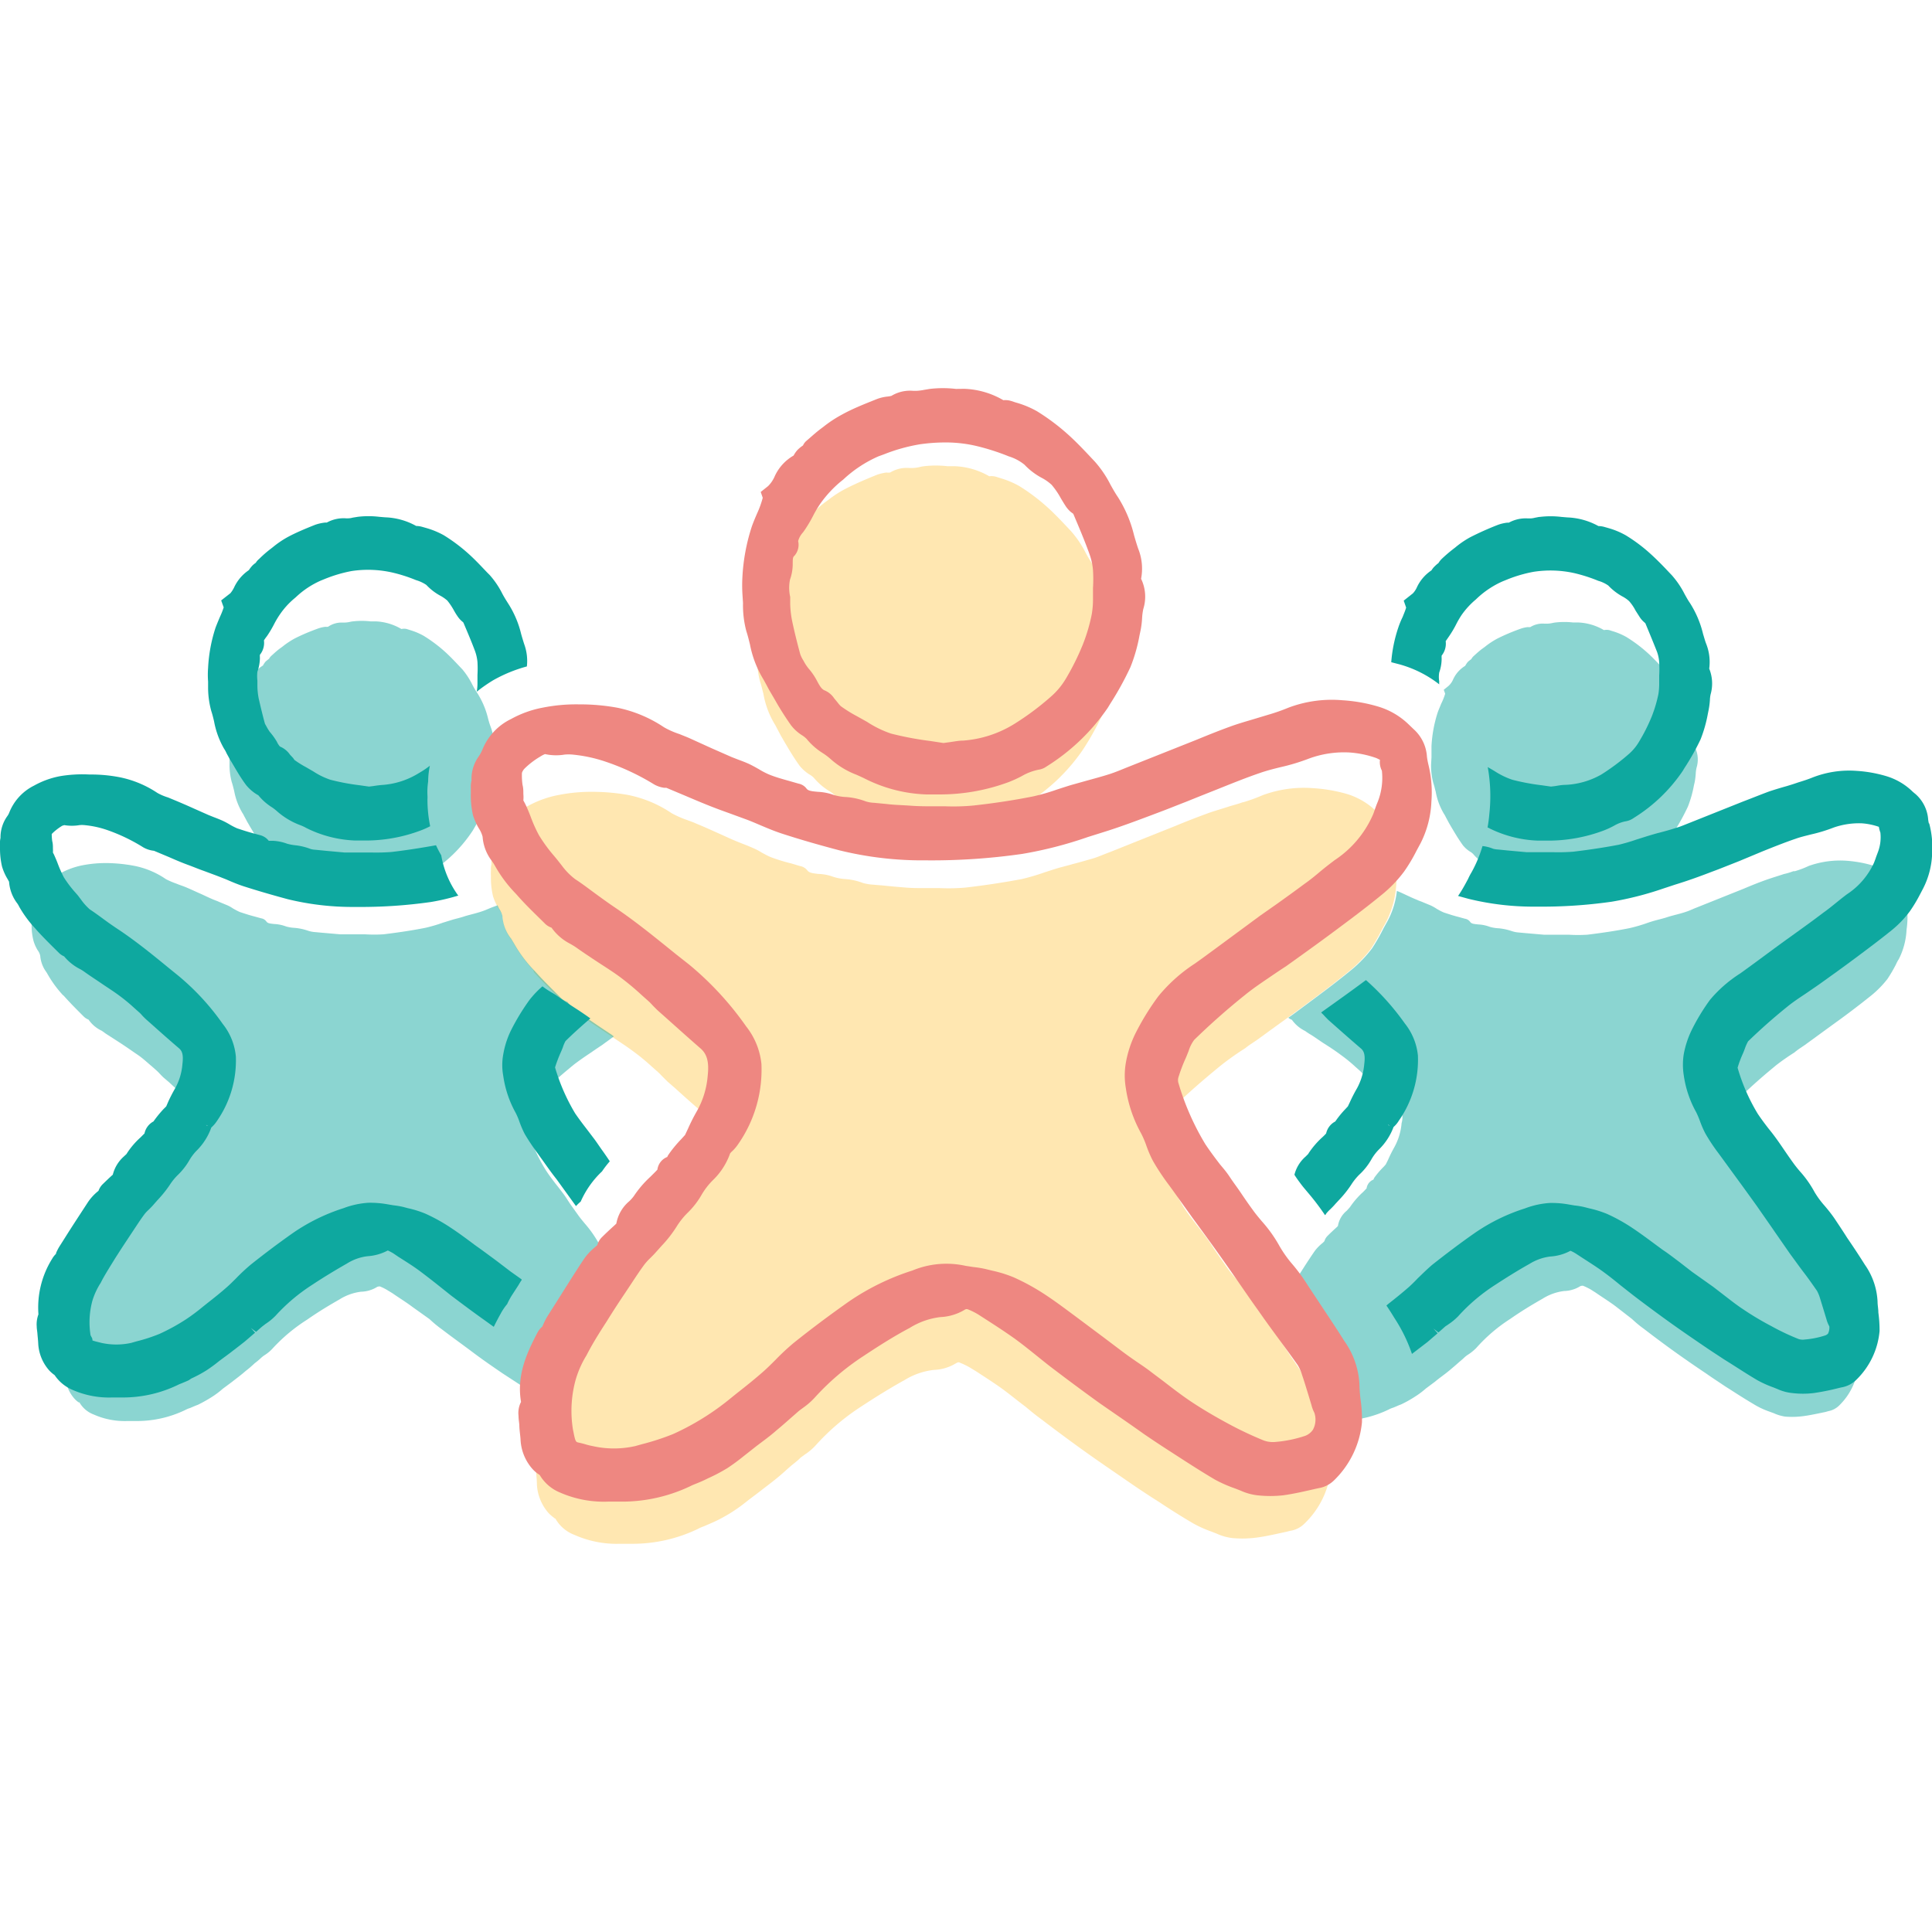 <svg id="Layer_1" data-name="Layer 1" xmlns="http://www.w3.org/2000/svg" viewBox="0 0 192 192"><defs><style>.cls-1{fill:#ffcc5c;}.cls-1,.cls-2{opacity:0.48;}.cls-2,.cls-3{fill:#0ea89f;}.cls-4{fill:#ee8781;}</style></defs><title>Artboard 25 copy 2</title><path class="cls-1" d="M75.23,64.5c0-.48,0-1,0-1.49A17.72,17.72,0,0,1,76,58.53c.15-.41.32-.8.48-1.19a8.13,8.13,0,0,0,.54-1.41l-.19-.52.65-.52a2.53,2.53,0,0,0,.61-.86,4.12,4.12,0,0,1,1.62-1.82,3,3,0,0,1,.37-.54,5.67,5.67,0,0,1,.45-.37,1.43,1.43,0,0,1,.3-.39c.37-.32.8-.74,1.28-1.08l.26-.19A10.82,10.82,0,0,1,84,48.59c.93-.48,1.92-.91,3.16-1.41a4.69,4.69,0,0,1,.93-.22,1.56,1.56,0,0,0,.37,0,3.16,3.16,0,0,1,1.92-.45h.32a3.57,3.57,0,0,0,.67-.09,3.66,3.66,0,0,1,.48-.09,10.29,10.29,0,0,1,2.31,0c.24,0,.48,0,.69,0a7.38,7.38,0,0,1,3.46,1,1.66,1.66,0,0,1,.71.06l.41.13a9,9,0,0,1,1.86.78,19.47,19.47,0,0,1,2.68,2c.78.69,1.49,1.45,2.18,2.18l.28.3a10.21,10.21,0,0,1,1.41,2.05,10.83,10.83,0,0,0,.63,1.08,11.13,11.13,0,0,1,1.45,3.37,10.83,10.83,0,0,0,.37,1.19,4.84,4.84,0,0,1,.26,2.68,3.71,3.71,0,0,1,.19,2.64,4.45,4.45,0,0,0-.11.82,10.44,10.44,0,0,1-.13,1.08l-.11.45a15.24,15.24,0,0,1-.8,2.81,27.51,27.51,0,0,1-1.77,3.24l-.24.37a18.66,18.66,0,0,1-5.43,5.21,1.59,1.59,0,0,1-.69.28,4.11,4.11,0,0,0-1.49.56,8,8,0,0,1-1.17.52,17.26,17.26,0,0,1-6.14,1.1,10.53,10.53,0,0,1-1.17,0,12.77,12.77,0,0,1-5.32-1.34c-.28-.15-.56-.26-.84-.39a7.93,7.93,0,0,1-2.25-1.36,3.67,3.67,0,0,0-.76-.58,6.25,6.25,0,0,1-1.43-1.25,1.79,1.79,0,0,0-.41-.32,4,4,0,0,1-1-.87c-.54-.74-1-1.51-1.45-2.27l-.43-.74-.32-.61c-.11-.19-.19-.39-.32-.58a8.84,8.84,0,0,1-1.1-3c-.11-.39-.19-.8-.32-1.17a9,9,0,0,1-.3-2.49Z"/><path class="cls-1" d="M138.77,87.68a9.45,9.45,0,0,1-1,3.9l-.39.7a19.19,19.19,0,0,1-1.14,2,12.69,12.69,0,0,1-2.09,2.17c-1.55,1.27-3.2,2.5-4.54,3.49s-3,2.17-4.44,3.23c-.46.34-1,.65-1.42,1a27.74,27.74,0,0,0-2.38,1.68c-1.78,1.45-3.38,2.84-4.83,4.26a3.35,3.35,0,0,0-.52,1.06c-.08.21-.15.41-.23.59a11.25,11.25,0,0,0-.72,1.91.8.8,0,0,0,0,.49,24.18,24.18,0,0,0,2.53,5.76c.41.65.88,1.24,1.37,1.88.31.39.62.8.93,1.21s.67,1,1,1.47.75,1.08,1.14,1.63c.26.36.54.7.83,1a13.39,13.39,0,0,1,1.63,2.27,11.68,11.68,0,0,0,1.29,1.81,17.34,17.34,0,0,1,1.11,1.5c.52.77,1,1.55,1.52,2.32.75,1.08,1.47,2.19,2.17,3.3a7.82,7.82,0,0,1,1.45,4.11,14.14,14.14,0,0,0,.1,1.45,13.77,13.77,0,0,1,.13,2.09,8.67,8.67,0,0,1-2.63,5.45,2.51,2.51,0,0,1-1.42.72l-.39.1c-1,.21-1.94.44-2.92.57a10.83,10.83,0,0,1-2.45.05,5.21,5.21,0,0,1-1.55-.44l-.54-.21a11.47,11.47,0,0,1-1.83-.83c-1.14-.67-2.25-1.37-3.3-2.07l-.77-.49c-.88-.57-1.73-1.14-2.58-1.73-1.45-1-2.79-1.91-4.13-2.87s-2.84-2.07-4.21-3.12c-.57-.41-1.11-.85-1.63-1.29-.72-.54-1.42-1.11-2.14-1.65-.88-.65-1.86-1.27-2.76-1.86l-.59-.36a6.72,6.72,0,0,0-1-.49c-.15-.08-.21-.08-.44.05a4.5,4.5,0,0,1-2.19.65,7.07,7.07,0,0,0-2.89,1c-1.39.77-2.79,1.63-4.31,2.63a22.58,22.58,0,0,0-4.57,3.9,5.59,5.59,0,0,1-1.08.9c-.15.13-.34.23-.49.39s-.54.46-.83.7-.8.72-1.21,1.06c-.62.52-1.27,1-1.91,1.5l-1.19.9a16.44,16.44,0,0,1-1.52,1.11,15.55,15.55,0,0,1-1.81,1l-.34.15-.72.31a4.12,4.12,0,0,0-.59.26,15,15,0,0,1-6.48,1.47l-1.27,0a10.31,10.31,0,0,1-4.49-.88,3.68,3.68,0,0,1-1.91-1.63s-.08,0-.1-.05a4.2,4.2,0,0,1-.57-.49,4.67,4.67,0,0,1-1.16-2.79,12.66,12.66,0,0,0-.1-1.37c0-.26-.05-.54-.08-.83a2.49,2.49,0,0,1,.23-1.29c-.41-2.48.54-4.6,1.57-6.53a2.08,2.08,0,0,1,.41-.54l.1-.18a7.64,7.64,0,0,1,.39-.8l.57-.88c.93-1.47,1.91-3,2.92-4.49a4.72,4.72,0,0,1,1-1,2.92,2.92,0,0,0,.28-.28,1.83,1.83,0,0,1,.41-.7c.39-.39.8-.77,1.21-1.16l.18-.15a3.45,3.45,0,0,1,1.19-2.07,6.89,6.89,0,0,0,.46-.52A9.56,9.56,0,0,1,65.63,123a8.2,8.2,0,0,0,.67-.67v0a1.48,1.48,0,0,1,.93-1.19s0-.05,0-.05l.1-.21a12.75,12.75,0,0,1,1.16-1.39l.39-.41c.1-.21.18-.41.28-.62.26-.54.52-1.08.83-1.63a8.18,8.18,0,0,0,1-3.3c.15-1.29-.05-2-.72-2.58-1.08-.93-2.14-1.86-3.18-2.81l-.75-.65-.54-.54c-.13-.13-.26-.28-.41-.41l-.59-.52a21.28,21.28,0,0,0-1.91-1.57c-.7-.52-1.45-1-2.19-1.5s-1.39-.93-2.07-1.39l-.54-.36a4.71,4.71,0,0,1-1.76-1.5,1.93,1.93,0,0,1-.62-.36l-.15-.15c-.83-.83-1.7-1.68-2.5-2.58L53,96.41a13.16,13.16,0,0,1-1.88-2.53l-.31-.52a4,4,0,0,1-.88-2.27,2.24,2.24,0,0,0-.34-.75A5.2,5.2,0,0,1,49,89.08a7.66,7.66,0,0,1-.21-2,4.18,4.18,0,0,1,0-.57,2,2,0,0,1,.05-.62.09.09,0,0,1,0-.05,3.61,3.61,0,0,1,.67-2.27c.13-.23.26-.44.34-.59a5.55,5.55,0,0,1,2.69-2.92,10.2,10.2,0,0,1,3-1.06,16.7,16.7,0,0,1,3.36-.31A20.58,20.58,0,0,1,62.4,79a11.89,11.89,0,0,1,4.34,1.81,9.37,9.37,0,0,0,1.45.65c.34.13.67.23,1,.39.7.28,1.37.59,2.07.9s1.24.57,1.86.83l.7.28c.34.13.67.26,1,.41a5.7,5.7,0,0,1,.88.46c.34.18.65.36,1,.49a19,19,0,0,0,1.94.59l.88.26a1.16,1.16,0,0,1,.72.44c.18.21.39.26,1.08.34a4.61,4.61,0,0,1,1.47.28,4.84,4.84,0,0,0,1.19.23,6,6,0,0,1,1.78.39,4.91,4.91,0,0,0,.8.15l1.19.1c.77.08,1.55.15,2.32.21s1.5.05,2.35.05h1a19.94,19.94,0,0,0,2.5-.05c2-.23,3.87-.52,5.63-.85a22.13,22.13,0,0,0,2.27-.67c.41-.13.85-.28,1.29-.41s1-.26,1.5-.41c.7-.18,1.42-.39,2.12-.59.54-.18,1-.39,1.55-.59l6.53-2.61q1.59-.66,3.18-1.24c.7-.26,1.45-.46,2.17-.7.41-.13.85-.23,1.27-.39l.21-.05a16.93,16.93,0,0,0,1.83-.67,11.83,11.83,0,0,1,5.06-.7,15.5,15.5,0,0,1,3.38.59,7.21,7.21,0,0,1,2.84,1.68l.46.41a3.77,3.77,0,0,1,1.27,2.58,3.68,3.68,0,0,0,.1.57A12.25,12.25,0,0,1,138.77,87.68Z"/><path class="cls-2" d="M142.26,75.26c0-.35,0-.72,0-1.11a13.16,13.16,0,0,1,.61-3.33c.11-.31.24-.59.35-.88a6,6,0,0,0,.4-1l-.14-.39.48-.39a1.88,1.88,0,0,0,.45-.64,3.06,3.06,0,0,1,1.2-1.35,2.22,2.22,0,0,1,.27-.4,4.21,4.21,0,0,1,.34-.27,1.06,1.06,0,0,1,.22-.29c.27-.24.59-.55.95-.8l.19-.14a8,8,0,0,1,1.19-.79c.69-.35,1.43-.67,2.35-1a3.48,3.48,0,0,1,.69-.16,1.16,1.16,0,0,0,.27,0,2.34,2.34,0,0,1,1.43-.34h.24a2.65,2.65,0,0,0,.5-.06,2.72,2.72,0,0,1,.35-.06,7.65,7.65,0,0,1,1.72,0c.18,0,.35,0,.51,0a5.48,5.48,0,0,1,2.57.76,1.23,1.23,0,0,1,.53,0l.31.1a6.67,6.67,0,0,1,1.38.58,14.47,14.47,0,0,1,2,1.48c.58.51,1.11,1.08,1.62,1.62l.21.22a7.58,7.58,0,0,1,1,1.53,8,8,0,0,0,.47.8A8.27,8.27,0,0,1,168,71.42a8,8,0,0,0,.27.88,3.59,3.59,0,0,1,.19,2,2.76,2.76,0,0,1,.14,2,3.31,3.31,0,0,0-.08.61,7.76,7.76,0,0,1-.1.8l-.08.34a11.32,11.32,0,0,1-.59,2.09,20.44,20.44,0,0,1-1.32,2.41l-.18.27a13.86,13.86,0,0,1-4,3.87,1.18,1.18,0,0,1-.51.21,3.06,3.06,0,0,0-1.11.42,6,6,0,0,1-.87.39,12.83,12.83,0,0,1-4.56.82,7.82,7.82,0,0,1-.87,0,9.48,9.48,0,0,1-4-1c-.21-.11-.42-.19-.63-.29a5.89,5.89,0,0,1-1.67-1,2.72,2.72,0,0,0-.56-.43,4.65,4.65,0,0,1-1.06-.93,1.33,1.33,0,0,0-.31-.24,2.93,2.93,0,0,1-.72-.64c-.4-.55-.74-1.12-1.08-1.69l-.32-.55-.24-.45c-.08-.14-.14-.29-.24-.43a6.57,6.57,0,0,1-.82-2.2c-.08-.29-.14-.59-.24-.87a6.69,6.69,0,0,1-.22-1.85Z"/><path class="cls-2" d="M22.8,75.26c0-.35,0-.72,0-1.11a13.16,13.16,0,0,1,.61-3.33c.11-.31.24-.59.35-.88a6,6,0,0,0,.4-1L24,68.52l.48-.39a1.88,1.88,0,0,0,.45-.64,3.06,3.06,0,0,1,1.2-1.35,2.22,2.22,0,0,1,.27-.4,4.21,4.21,0,0,1,.34-.27,1.06,1.06,0,0,1,.22-.29c.27-.24.59-.55.95-.8l.19-.14a8,8,0,0,1,1.19-.79c.69-.35,1.43-.67,2.35-1a3.48,3.48,0,0,1,.69-.16,1.16,1.16,0,0,0,.27,0A2.34,2.34,0,0,1,34,61.87h.24a2.65,2.65,0,0,0,.5-.06,2.72,2.72,0,0,1,.35-.06,7.65,7.65,0,0,1,1.72,0c.18,0,.35,0,.51,0a5.48,5.48,0,0,1,2.57.76,1.23,1.23,0,0,1,.53,0l.31.1a6.67,6.67,0,0,1,1.38.58,14.47,14.47,0,0,1,2,1.48c.58.51,1.11,1.08,1.62,1.62l.21.22a7.58,7.58,0,0,1,1,1.53,8,8,0,0,0,.47.8,8.27,8.27,0,0,1,1.08,2.51,8,8,0,0,0,.27.88,3.59,3.59,0,0,1,.19,2,2.76,2.76,0,0,1,.14,2,3.31,3.31,0,0,0-.08.61,7.76,7.76,0,0,1-.1.8l-.08.34a11.32,11.32,0,0,1-.59,2.09A20.44,20.44,0,0,1,47,82.51l-.18.27a13.86,13.86,0,0,1-4,3.87,1.18,1.18,0,0,1-.51.21,3.06,3.06,0,0,0-1.11.42,6,6,0,0,1-.87.39,12.83,12.83,0,0,1-4.56.82,7.82,7.82,0,0,1-.87,0,9.48,9.48,0,0,1-4-1c-.21-.11-.42-.19-.63-.29a5.89,5.89,0,0,1-1.67-1,2.72,2.72,0,0,0-.56-.43A4.65,4.65,0,0,1,27,84.79a1.33,1.33,0,0,0-.31-.24,2.93,2.93,0,0,1-.72-.64c-.4-.55-.74-1.12-1.08-1.69l-.32-.55-.24-.45c-.08-.14-.14-.29-.24-.43a6.57,6.57,0,0,1-.82-2.2c-.08-.29-.14-.59-.24-.87a6.69,6.69,0,0,1-.22-1.85Z"/><path class="cls-2" d="M189.47,92.4a7.14,7.14,0,0,1-.77,2.92,3.29,3.29,0,0,0-.28.52,14.09,14.09,0,0,1-.85,1.45A10.13,10.13,0,0,1,186,98.9c-1.16.93-2.38,1.86-3.38,2.58s-2.19,1.6-3.3,2.4c-.34.23-.7.46-1,.72-.65.41-1.21.8-1.78,1.24-1.32,1.08-2.5,2.12-3.59,3.18a3,3,0,0,0-.39.77c-.05.15-.1.31-.15.44a7.12,7.12,0,0,0-.54,1.42.44.44,0,0,0,0,.36,17.29,17.29,0,0,0,1.88,4.29c.31.49.65.93,1,1.39.23.28.46.59.7.9s.49.72.77,1.11.54.8.83,1.19.41.52.62.77a11.61,11.61,0,0,1,1.21,1.68,7.54,7.54,0,0,0,1,1.34c.26.36.57.72.83,1.14.39.57.77,1.14,1.14,1.7l1.6,2.45a5.91,5.91,0,0,1,1.08,3.07,7.56,7.56,0,0,0,.08,1.06,10.22,10.22,0,0,1,.08,1.55,6.41,6.41,0,0,1-1.94,4.05,2.08,2.08,0,0,1-1.06.54l-.28.08c-.72.15-1.45.31-2.17.41a8.39,8.39,0,0,1-1.83.05,4.23,4.23,0,0,1-1.14-.34l-.41-.15a8,8,0,0,1-1.37-.62c-.83-.49-1.65-1-2.45-1.52l-.57-.36c-.65-.44-1.29-.85-1.91-1.29-1.08-.72-2.09-1.42-3.07-2.12s-2.12-1.55-3.12-2.32c-.44-.31-.83-.65-1.21-1l-1.6-1.24c-.65-.49-1.37-.93-2-1.37l-.44-.28a6.28,6.28,0,0,0-.72-.36c-.1-.05-.15-.05-.34,0a3.18,3.18,0,0,1-1.63.49,5.22,5.22,0,0,0-2.14.77c-1,.57-2.07,1.21-3.2,2a16.11,16.11,0,0,0-3.38,2.89,4.73,4.73,0,0,1-.83.67,2.83,2.83,0,0,0-.36.28c-.18.18-.39.34-.59.52s-.62.54-.9.77c-.46.39-1,.75-1.42,1.11l-.9.67a8.26,8.26,0,0,1-1.11.83,11.65,11.65,0,0,1-1.34.75l-.26.1c-.18.08-.34.15-.54.23a2.24,2.24,0,0,0-.44.18,11.07,11.07,0,0,1-4.8,1.11h-1.16a9.26,9.26,0,0,0-1.34-3c-.7-1.11-1.42-2.22-2.17-3.3-.49-.77-1-1.55-1.52-2.32-.18-.31-.41-.59-.62-.88a10.67,10.67,0,0,1,1-2.25,1.81,1.81,0,0,1,.31-.39l.08-.13a6.48,6.48,0,0,1,.28-.59l.41-.67c.7-1.08,1.42-2.25,2.17-3.33a4.29,4.29,0,0,1,.75-.77,1.58,1.58,0,0,0,.21-.21,1.24,1.24,0,0,1,.31-.52c.28-.28.59-.57.9-.85l.13-.13a2.46,2.46,0,0,1,.88-1.52c.13-.15.26-.28.34-.39a8.41,8.41,0,0,1,1.14-1.34c.18-.15.34-.34.49-.49v0a1.09,1.09,0,0,1,.7-.88s0-.05,0-.05l.08-.15a8.64,8.64,0,0,1,.85-1,3.11,3.11,0,0,0,.28-.31l.23-.46a12.7,12.7,0,0,1,.59-1.19,6,6,0,0,0,.75-2.45,1.9,1.9,0,0,0-.52-1.94c-.83-.67-1.6-1.37-2.38-2.09l-.54-.46c-.15-.13-.28-.28-.41-.41a3.54,3.54,0,0,0-.31-.31l-.44-.39a14.71,14.71,0,0,0-1.42-1.16c-.52-.39-1.06-.75-1.63-1.11s-1-.7-1.52-1c-.15-.1-.28-.18-.41-.28a3.45,3.45,0,0,1-1.32-1.11,1.29,1.29,0,0,1-.36-.21c.57-.39,1.14-.83,1.7-1.24,1.34-1,3-2.22,4.54-3.49a12.69,12.69,0,0,0,2.09-2.17,19.19,19.19,0,0,0,1.14-2l.39-.7a8.13,8.13,0,0,0,.93-3,7,7,0,0,1,.65.28c.46.21.93.44,1.39.62.15.08.34.13.52.21l.75.31a4.06,4.06,0,0,1,.65.36c.23.13.46.26.7.36.46.15.93.31,1.45.44l.65.18a.79.79,0,0,1,.54.34c.13.15.28.18.8.23a3.71,3.71,0,0,1,1.11.23,3.59,3.59,0,0,0,.88.15,5.52,5.52,0,0,1,1.32.28,2.94,2.94,0,0,0,.59.13l.88.08,1.73.15c.57,0,1.11,0,1.76,0h.7a14.74,14.74,0,0,0,1.86,0c1.47-.18,2.89-.39,4.18-.65a15.57,15.57,0,0,0,1.7-.49c.28-.1.62-.21,1-.31s.72-.18,1.11-.31,1.06-.28,1.58-.44.75-.28,1.14-.44l4.85-1.94c.8-.34,1.57-.65,2.38-.93.52-.18,1.06-.34,1.6-.52a6.4,6.4,0,0,0,.93-.28l.15,0a9.45,9.45,0,0,0,1.37-.52,9.26,9.26,0,0,1,3.77-.52,12.44,12.44,0,0,1,2.5.44,5.64,5.64,0,0,1,2.12,1.27,3.71,3.71,0,0,1,.34.31,2.64,2.64,0,0,1,.93,1.91c0,.15.05.28.08.41A8.83,8.83,0,0,1,189.47,92.4Z"/><path class="cls-2" d="M62.26,127.46c-.41.39-.83.77-1.21,1.16a1.83,1.83,0,0,0-.41.7,2.92,2.92,0,0,1-.28.28,4.72,4.72,0,0,0-1,1c-1,1.47-2,3-2.92,4.49l-.57.88a7.64,7.64,0,0,0-.39.8l-.1.18a2.08,2.08,0,0,0-.41.54c-.28.54-.57,1.11-.83,1.7-.57-.36-1.11-.7-1.65-1.06l-.57-.36L50,136.52c-1.06-.72-2.07-1.42-3-2.12s-2.12-1.55-3.12-2.32c-.44-.31-.83-.65-1.21-1L41,129.89c-.65-.49-1.37-.93-2-1.37l-.46-.28a4.48,4.48,0,0,0-.7-.36c-.1-.05-.15-.05-.34,0a3.18,3.18,0,0,1-1.63.49,5.23,5.23,0,0,0-2.14.77c-1,.57-2.07,1.21-3.2,2A17,17,0,0,0,27.1,134a3.81,3.81,0,0,1-.8.67,2.85,2.85,0,0,0-.36.28,6.53,6.53,0,0,1-.62.52c-.28.26-.59.54-.9.77-.44.39-.93.75-1.39,1.11l-.9.67a8.25,8.25,0,0,1-1.11.83,14.27,14.27,0,0,1-1.34.75l-.26.1-.54.23a2.24,2.24,0,0,0-.44.18,11.07,11.07,0,0,1-4.8,1.11h-1a7.56,7.56,0,0,1-3.33-.65,2.75,2.75,0,0,1-1.42-1.21.09.09,0,0,1-.08,0,2.41,2.41,0,0,1-.41-.36,3.5,3.5,0,0,1-.88-2.07,7.21,7.21,0,0,0-.08-1c0-.18,0-.39-.05-.62a1.69,1.69,0,0,1,.18-1,7.47,7.47,0,0,1,1.16-4.85,1.81,1.81,0,0,1,.31-.39l.08-.13a3.17,3.17,0,0,1,.28-.59l.41-.67c.7-1.08,1.42-2.25,2.17-3.33a4.2,4.2,0,0,1,.72-.77l.23-.21a1.25,1.25,0,0,1,.31-.52l.88-.85.15-.13a2.46,2.46,0,0,1,.88-1.52c.13-.15.26-.28.34-.39a7.26,7.26,0,0,1,1.14-1.34c.18-.15.34-.34.49-.49v0a1.09,1.09,0,0,1,.7-.88s0-.05,0-.05L17,117a8.64,8.64,0,0,1,.85-1,3.11,3.11,0,0,0,.28-.31l.23-.46a12.66,12.66,0,0,1,.59-1.19,6,6,0,0,0,.75-2.45c.13-1,0-1.52-.54-1.94-.8-.67-1.58-1.37-2.35-2.09l-.54-.46c-.15-.13-.28-.28-.41-.41a3.52,3.52,0,0,0-.31-.31l-.44-.39c-.49-.41-.93-.83-1.42-1.16s-1.08-.75-1.63-1.11l-1.55-1-.39-.28a3.27,3.27,0,0,1-1.32-1.11A1.4,1.4,0,0,1,8.3,101l-.1-.1c-.62-.62-1.27-1.27-1.86-1.94l-.1-.08A11.13,11.13,0,0,1,4.84,97l-.23-.39A3.14,3.14,0,0,1,4,95a1.35,1.35,0,0,0-.26-.57,3.87,3.87,0,0,1-.41-.93A6.15,6.15,0,0,1,3.14,92a2.22,2.22,0,0,1,0-.41,1.21,1.21,0,0,1,.05-.46v0a2.73,2.73,0,0,1,.52-1.7c.08-.15.18-.31.23-.44a4.07,4.07,0,0,1,2-2.17A7.7,7.7,0,0,1,8.15,86a12.25,12.25,0,0,1,2.48-.23,15.69,15.69,0,0,1,2.63.26,8.37,8.37,0,0,1,3.23,1.34,8.55,8.55,0,0,0,1.08.46c.23.1.49.18.75.28.52.21,1,.44,1.52.67s.93.44,1.37.62c.18.08.36.13.52.21l.75.31a3.38,3.38,0,0,1,.67.36c.23.13.46.26.7.36.46.15.93.31,1.45.44l.65.18a.79.79,0,0,1,.54.34c.13.15.28.18.8.23a3.71,3.71,0,0,1,1.11.23,3.59,3.59,0,0,0,.88.15,5.52,5.52,0,0,1,1.32.28,2.93,2.93,0,0,0,.59.13l.88.08,1.73.15c.57,0,1.11,0,1.76,0h.7a14.73,14.73,0,0,0,1.86,0c1.47-.18,2.89-.39,4.18-.65A15.18,15.18,0,0,0,44,91.7l1-.31c.36-.1.72-.18,1.11-.31s1.06-.28,1.57-.44.75-.28,1.14-.44l.62-.23.15.31a2.24,2.24,0,0,1,.34.75,4,4,0,0,0,.88,2.27l.31.52a13.16,13.16,0,0,0,1.88,2.53l.13.13c.8.9,1.68,1.76,2.5,2.58l.15.15a1.93,1.93,0,0,0,.62.36,4.71,4.71,0,0,0,1.76,1.5l.54.36c.67.46,1.37.93,2.07,1.39L61,103l-1.16.85c-.34.23-.7.46-1.06.72-.62.41-1.19.8-1.76,1.24-1.32,1.08-2.5,2.12-3.59,3.18a3,3,0,0,0-.39.77c-.05.15-.1.31-.15.44a7.12,7.12,0,0,0-.54,1.42.44.44,0,0,0,0,.36,16.39,16.39,0,0,0,1.88,4.29c.31.49.65.93,1,1.39.23.28.46.59.7.9s.49.72.75,1.11l.85,1.19c.21.28.41.52.62.77a11.62,11.62,0,0,1,1.21,1.68,7.55,7.55,0,0,0,1,1.34c.26.36.57.72.83,1.14Z"/><path class="cls-3" d="M139.61,101.71a25.08,25.08,0,0,0-3.85-4.3c-1.46,1.09-2.94,2.14-4.3,3.11l-.13.1.25.25c.15.17.3.32.45.47l.61.54c.87.77,1.73,1.53,2.62,2.29.3.25.47.61.35,1.56a6.15,6.15,0,0,1-.72,2.42,15.25,15.25,0,0,0-.71,1.38l-.2.42-.25.27a9.54,9.54,0,0,0-1,1.23l0,0a1.76,1.76,0,0,0-.91,1.19,4.53,4.53,0,0,1-.4.4,8.42,8.42,0,0,0-1.35,1.58c0,.05-.17.19-.27.3a3.56,3.56,0,0,0-1.13,1.82v0c.2.32.42.62.66.94s.44.54.67.82a24.32,24.32,0,0,1,1.71,2.25,1.4,1.4,0,0,1,.13-.2,4.19,4.19,0,0,1,.39-.4c.17-.17.34-.34.49-.52l.39-.42a10.54,10.54,0,0,0,1.26-1.61,5.91,5.91,0,0,1,.71-.86,6.25,6.25,0,0,0,1.23-1.56,4.71,4.71,0,0,1,.72-.94,6.09,6.09,0,0,0,1.46-2.24l0,0a2.59,2.59,0,0,0,.52-.62,10.55,10.55,0,0,0,1.9-6.49A6.07,6.07,0,0,0,139.61,101.71ZM138,111.83l-.08-.08.2.12Zm1.58-10.12a25.08,25.08,0,0,0-3.85-4.3c-1.46,1.09-2.94,2.14-4.3,3.11l-.13.1.25.25c.15.17.3.32.45.47l.61.54c.87.77,1.73,1.53,2.62,2.29.3.25.47.61.35,1.56a6.15,6.15,0,0,1-.72,2.42,15.25,15.25,0,0,0-.71,1.38l-.2.42-.25.27a9.54,9.54,0,0,0-1,1.23l0,0a1.76,1.76,0,0,0-.91,1.19,4.53,4.53,0,0,1-.4.4,8.42,8.42,0,0,0-1.35,1.58c0,.05-.17.19-.27.3a3.56,3.56,0,0,0-1.13,1.82v0c.2.32.42.62.66.94s.44.54.67.82a24.32,24.32,0,0,1,1.71,2.25,1.4,1.4,0,0,1,.13-.2,4.19,4.19,0,0,1,.39-.4c.17-.17.34-.34.49-.52l.39-.42a10.54,10.54,0,0,0,1.26-1.61,5.91,5.91,0,0,1,.71-.86,6.25,6.25,0,0,0,1.23-1.56,4.71,4.71,0,0,1,.72-.94,6.09,6.09,0,0,0,1.46-2.24l0,0a2.59,2.59,0,0,0,.52-.62,10.55,10.55,0,0,0,1.9-6.49A6.07,6.07,0,0,0,139.61,101.71ZM138,111.83l-.08-.08.2.12Zm1.58-10.12a25.08,25.08,0,0,0-3.85-4.3c-1.46,1.09-2.94,2.14-4.3,3.11l-.13.1.25.25c.15.17.3.32.45.47l.61.54c.87.77,1.73,1.53,2.62,2.29.3.25.47.61.35,1.56a6.15,6.15,0,0,1-.72,2.42,15.25,15.25,0,0,0-.71,1.38l-.2.42-.25.27a9.54,9.54,0,0,0-1,1.23l0,0a1.76,1.76,0,0,0-.91,1.19,4.53,4.53,0,0,1-.4.4,8.42,8.42,0,0,0-1.35,1.58c0,.05-.17.19-.27.3a3.56,3.56,0,0,0-1.13,1.82v0c.2.32.42.62.66.94s.44.54.67.82a24.32,24.32,0,0,1,1.71,2.25,1.4,1.4,0,0,1,.13-.2,4.19,4.19,0,0,1,.39-.4c.17-.17.34-.34.49-.52l.39-.42a10.54,10.54,0,0,0,1.26-1.61,5.91,5.91,0,0,1,.71-.86,6.25,6.25,0,0,0,1.23-1.56,4.71,4.71,0,0,1,.72-.94,6.09,6.09,0,0,0,1.46-2.24l0,0a2.59,2.59,0,0,0,.52-.62,10.55,10.55,0,0,0,1.9-6.49A6.07,6.07,0,0,0,139.61,101.71ZM138,111.83l-.08-.08.2.12Zm1.58-10.12a25.08,25.08,0,0,0-3.85-4.3c-1.46,1.09-2.94,2.14-4.3,3.11l-.13.1.25.25c.15.17.3.32.45.47l.61.54c.87.77,1.73,1.53,2.62,2.29.3.25.47.61.35,1.56a6.15,6.15,0,0,1-.72,2.42,15.25,15.25,0,0,0-.71,1.38l-.2.42-.25.27a9.54,9.54,0,0,0-1,1.23l0,0a1.76,1.76,0,0,0-.91,1.19,4.53,4.53,0,0,1-.4.4,8.42,8.42,0,0,0-1.35,1.58c0,.05-.17.19-.27.3a3.56,3.56,0,0,0-1.13,1.82v0c.2.32.42.62.66.94s.44.54.67.82a24.32,24.32,0,0,1,1.71,2.25,1.4,1.4,0,0,1,.13-.2,4.19,4.19,0,0,1,.39-.4c.17-.17.34-.34.49-.52l.39-.42a10.54,10.54,0,0,0,1.26-1.61,5.91,5.91,0,0,1,.71-.86,6.25,6.25,0,0,0,1.23-1.56,4.71,4.71,0,0,1,.72-.94,6.09,6.09,0,0,0,1.46-2.24l0,0a2.59,2.59,0,0,0,.52-.62,10.55,10.55,0,0,0,1.9-6.49A6.07,6.07,0,0,0,139.61,101.71ZM138,111.83l-.08-.08.2.12Zm1.58-10.12a25.08,25.08,0,0,0-3.85-4.3c-1.46,1.09-2.94,2.14-4.3,3.11l-.13.1.25.25c.15.17.3.32.45.47l.61.54c.87.77,1.73,1.53,2.62,2.29.3.25.47.61.35,1.56a6.15,6.15,0,0,1-.72,2.42,15.25,15.25,0,0,0-.71,1.38l-.2.42-.25.27a9.54,9.54,0,0,0-1,1.23l0,0a1.76,1.76,0,0,0-.91,1.19,4.53,4.53,0,0,1-.4.4,8.42,8.42,0,0,0-1.35,1.58c0,.05-.17.19-.27.3a3.56,3.56,0,0,0-1.13,1.82v0c.2.32.42.62.66.94s.44.54.67.82a24.32,24.32,0,0,1,1.71,2.25,1.4,1.4,0,0,1,.13-.2,4.19,4.19,0,0,1,.39-.4c.17-.17.34-.34.49-.52l.39-.42a10.54,10.54,0,0,0,1.26-1.61,5.91,5.91,0,0,1,.71-.86,6.25,6.25,0,0,0,1.23-1.56,4.71,4.71,0,0,1,.72-.94,6.09,6.09,0,0,0,1.46-2.24l0,0a2.59,2.59,0,0,0,.52-.62,10.55,10.55,0,0,0,1.9-6.49A6.07,6.07,0,0,0,139.61,101.71ZM138,111.83l-.08-.08.2.12Zm1.58-10.12a25.08,25.08,0,0,0-3.85-4.3c-1.46,1.09-2.94,2.14-4.3,3.11l-.13.1.25.25c.15.17.3.32.45.47l.61.54c.87.77,1.73,1.53,2.62,2.29.3.25.47.61.35,1.56a6.15,6.15,0,0,1-.72,2.42,15.25,15.25,0,0,0-.71,1.38l-.2.42-.25.27a9.54,9.54,0,0,0-1,1.23l0,0a1.76,1.76,0,0,0-.91,1.19,4.53,4.53,0,0,1-.4.4,8.42,8.42,0,0,0-1.35,1.58c0,.05-.17.19-.27.3a3.56,3.56,0,0,0-1.13,1.82v0c.2.32.42.62.66.94s.44.54.67.82a24.32,24.32,0,0,1,1.71,2.25,1.4,1.4,0,0,1,.13-.2,4.19,4.19,0,0,1,.39-.4c.17-.17.34-.34.49-.52l.39-.42a10.54,10.54,0,0,0,1.26-1.61,5.91,5.91,0,0,1,.71-.86,6.25,6.25,0,0,0,1.23-1.56,4.71,4.71,0,0,1,.72-.94,6.09,6.09,0,0,0,1.46-2.24l0,0a2.59,2.59,0,0,0,.52-.62,10.55,10.55,0,0,0,1.9-6.49A6.07,6.07,0,0,0,139.61,101.71ZM138,111.83l-.08-.08.2.12Zm53.69-30a2.66,2.66,0,0,1-.07-.39v0a3.73,3.73,0,0,0-1.24-2.51c-.12-.1-.25-.2-.37-.32a6.37,6.37,0,0,0-2.56-1.48,13.2,13.2,0,0,0-2.91-.52,10,10,0,0,0-4.37.64c-.44.18-.92.34-1.45.5l-.15.05c-.34.12-.67.22-1,.32-.61.17-1.21.35-1.8.55-.86.32-1.72.67-2.59,1l-5.36,2.14c-.39.15-.77.32-1.18.44-.55.18-1.11.34-1.73.5-.4.1-.79.22-1.19.34l-1.08.34a18.33,18.33,0,0,1-1.77.52c-1.41.27-2.93.5-4.52.69a19.55,19.55,0,0,1-2,.05l-.89,0c-.62,0-1.19,0-1.75,0l-1.87-.17-1-.1a2.18,2.18,0,0,1-.45-.07,3.78,3.78,0,0,0-1.06-.27,12.84,12.84,0,0,1-1.08,2.59c-.12.2-.24.42-.35.67-.27.5-.57,1.08-1,1.7l1.06.29a27.14,27.14,0,0,0,6.74.77,49.1,49.1,0,0,0,7.47-.49,32.23,32.23,0,0,0,5.13-1.31l1.18-.39c1.28-.39,2.51-.84,3.68-1.29l.64-.24,2-.79,2.4-1c1-.4,2.17-.87,3.26-1.24.47-.17,1-.29,1.5-.42a15.78,15.78,0,0,0,2.27-.69,7.67,7.67,0,0,1,2.79-.42,6.51,6.51,0,0,1,1.7.35,3.06,3.06,0,0,0,.15.57,4.15,4.15,0,0,1-.24,1.93c-.08.22-.17.44-.24.66l-.15.4a7.39,7.39,0,0,1-2.69,3.14c-.39.29-.76.59-1.13.89s-.79.64-1.19.92c-.66.5-1.33,1-2.1,1.55l-1.26.91c-1.08.77-2.14,1.56-3.21,2.35l-1.11.81-.61.44a13.07,13.07,0,0,0-3,2.62,20.5,20.5,0,0,0-1.82,3,9.37,9.37,0,0,0-.79,2.4,6.73,6.73,0,0,0,0,2.1,10.61,10.61,0,0,0,1.24,3.68,9.17,9.17,0,0,1,.37.87,9.6,9.6,0,0,0,.54,1.24,18.33,18.33,0,0,0,1.28,1.93l.25.34,1.56,2.14c.67.91,1.33,1.83,2,2.76l1.63,2.34.1.15,1.61,2.32c.44.59.86,1.19,1.35,1.83s.87,1.19,1.31,1.82a4,4,0,0,1,.25.57l.45,1.46.24.79a3.17,3.17,0,0,0,.29.72,1.41,1.41,0,0,1-.13.71.84.84,0,0,1-.24.17,9,9,0,0,1-2.07.42,1.36,1.36,0,0,1-.62-.05,23.27,23.27,0,0,1-2.72-1.29,28.81,28.81,0,0,1-2.84-1.7c-.61-.4-1.19-.86-1.8-1.33l-.13-.1-1-.77-1-.71-.1-.07-1-.71-1.29-1-.24-.18c-.45-.34-.91-.69-1.38-1l-.64-.47c-.77-.57-1.56-1.16-2.37-1.7a17.27,17.27,0,0,0-2.54-1.41,10.71,10.71,0,0,0-1.73-.54l-.47-.12a7.12,7.12,0,0,0-1-.17l-.59-.1a9.49,9.49,0,0,0-1.88-.15,8.41,8.41,0,0,0-2.47.54,18.68,18.68,0,0,0-5,2.45c-1.56,1.09-2.93,2.14-4.2,3.14-.52.44-1,.92-1.48,1.38-.27.29-.54.55-.82.81-.67.59-1.38,1.16-2.07,1.7l-.2.17c.29.42.55.84.82,1.28a15.67,15.67,0,0,1,1.72,3.53l1.55-1.19,1-.86-.42-.47.5.39c.2-.17.4-.35.59-.52s.22-.15.37-.27a5.84,5.84,0,0,0,1-.82,18.08,18.08,0,0,1,3.62-3.08c1.21-.79,2.35-1.5,3.46-2.12a5.1,5.1,0,0,1,2.08-.74,4.8,4.8,0,0,0,2-.57,3.45,3.45,0,0,1,.55.29l.52.34c.72.47,1.48.94,2.19,1.46s1.14.87,1.7,1.33l1.35,1.06c1.13.86,2.29,1.72,3.43,2.54s2.25,1.58,3.38,2.35c.71.49,1.41.94,2.12,1.41l.64.4c.87.55,1.77,1.14,2.69,1.68a10.8,10.8,0,0,0,1.6.72l.42.17a4.63,4.63,0,0,0,1.45.39,8.88,8.88,0,0,0,2.14,0,23.12,23.12,0,0,0,2.44-.49l.3-.07a2.74,2.74,0,0,0,1.5-.77,7.71,7.71,0,0,0,2.3-4.84,12.83,12.83,0,0,0-.12-1.82c0-.39-.08-.74-.08-1.09a6.91,6.91,0,0,0-1.26-3.67c-.57-.91-1.16-1.8-1.77-2.69-.4-.64-.82-1.26-1.23-1.88-.32-.47-.66-.89-1-1.29a8.88,8.88,0,0,1-1-1.36,10.59,10.59,0,0,0-1.4-2c-.22-.25-.44-.52-.64-.79-.32-.44-.62-.87-.92-1.31s-.55-.81-.84-1.21-.5-.67-.77-1c-.39-.5-.76-1-1.08-1.48a18.9,18.9,0,0,1-2-4.57,10.91,10.91,0,0,1,.55-1.46c.07-.17.13-.32.2-.52a4.93,4.93,0,0,1,.29-.64c1.18-1.14,2.44-2.27,3.88-3.43.57-.47,1.21-.89,1.87-1.33l1.18-.81c1.21-.86,2.42-1.73,3.67-2.66s2.44-1.82,3.68-2.82a10.49,10.49,0,0,0,1.8-1.88,14.45,14.45,0,0,0,1-1.66l.3-.57a8.22,8.22,0,0,0,.91-3.41A9.3,9.3,0,0,0,191.72,81.82Zm-52.11,19.89a25.08,25.08,0,0,0-3.85-4.3c-1.46,1.09-2.94,2.14-4.3,3.11l-.13.1.25.25c.15.17.3.32.45.47l.61.54c.87.77,1.73,1.53,2.62,2.29.3.25.47.61.35,1.56a6.15,6.15,0,0,1-.72,2.42,15.25,15.25,0,0,0-.71,1.38l-.2.42-.25.27a9.54,9.54,0,0,0-1,1.23l0,0a1.76,1.76,0,0,0-.91,1.19,4.53,4.53,0,0,1-.4.4,8.42,8.42,0,0,0-1.35,1.58c0,.05-.17.19-.27.3a3.56,3.56,0,0,0-1.13,1.82v0c.2.32.42.62.66.94s.44.54.67.82a24.32,24.32,0,0,1,1.71,2.25,1.4,1.4,0,0,1,.13-.2,4.19,4.19,0,0,1,.39-.4c.17-.17.34-.34.49-.52l.39-.42a10.54,10.54,0,0,0,1.26-1.61,5.91,5.91,0,0,1,.71-.86,6.25,6.25,0,0,0,1.23-1.56,4.71,4.71,0,0,1,.72-.94,6.09,6.09,0,0,0,1.46-2.24l0,0a2.59,2.59,0,0,0,.52-.62,10.55,10.55,0,0,0,1.9-6.49A6.07,6.07,0,0,0,139.61,101.71ZM138,111.83l-.08-.08.2.12Zm1.58-10.12a25.08,25.08,0,0,0-3.85-4.3c-1.46,1.09-2.94,2.14-4.3,3.11l-.13.1.25.25c.15.17.3.32.45.47l.61.54c.87.77,1.73,1.53,2.62,2.29.3.25.47.61.35,1.56a6.15,6.15,0,0,1-.72,2.42,15.25,15.25,0,0,0-.71,1.38l-.2.42-.25.27a9.54,9.54,0,0,0-1,1.23l0,0a1.76,1.76,0,0,0-.91,1.19,4.53,4.53,0,0,1-.4.4,8.42,8.42,0,0,0-1.35,1.58c0,.05-.17.19-.27.3a3.56,3.56,0,0,0-1.13,1.82v0c.2.32.42.62.66.94s.44.54.67.82a24.32,24.32,0,0,1,1.71,2.25,1.4,1.4,0,0,1,.13-.2,4.19,4.19,0,0,1,.39-.4c.17-.17.34-.34.49-.52l.39-.42a10.54,10.54,0,0,0,1.26-1.61,5.91,5.91,0,0,1,.71-.86,6.25,6.25,0,0,0,1.23-1.56,4.71,4.71,0,0,1,.72-.94,6.09,6.09,0,0,0,1.46-2.24l0,0a2.59,2.59,0,0,0,.52-.62,10.55,10.55,0,0,0,1.9-6.49A6.07,6.07,0,0,0,139.61,101.71ZM138,111.83l-.08-.08.2.12Zm1.58-10.12a25.08,25.08,0,0,0-3.85-4.3c-1.46,1.09-2.94,2.14-4.3,3.11l-.13.1.25.25c.15.17.3.32.45.47l.61.54c.87.77,1.73,1.53,2.62,2.29.3.25.47.61.35,1.56a6.15,6.15,0,0,1-.72,2.42,15.25,15.25,0,0,0-.71,1.38l-.2.42-.25.27a9.54,9.54,0,0,0-1,1.23l0,0a1.76,1.76,0,0,0-.91,1.19,4.53,4.53,0,0,1-.4.4,8.42,8.42,0,0,0-1.35,1.58c0,.05-.17.19-.27.3a3.56,3.56,0,0,0-1.13,1.82v0c.2.32.42.62.66.94s.44.54.67.82a24.32,24.32,0,0,1,1.71,2.25,1.4,1.4,0,0,1,.13-.2,4.19,4.19,0,0,1,.39-.4c.17-.17.34-.34.49-.52l.39-.42a10.54,10.54,0,0,0,1.26-1.61,5.91,5.91,0,0,1,.71-.86,6.25,6.25,0,0,0,1.23-1.56,4.71,4.71,0,0,1,.72-.94,6.09,6.09,0,0,0,1.46-2.24l0,0a2.59,2.59,0,0,0,.52-.62,10.55,10.55,0,0,0,1.9-6.49A6.07,6.07,0,0,0,139.61,101.71ZM138,111.83l-.08-.08.2.12Zm1.58-10.12a25.08,25.08,0,0,0-3.85-4.3c-1.46,1.09-2.94,2.14-4.3,3.11l-.13.1.25.25c.15.17.3.32.45.47l.61.54c.87.77,1.73,1.53,2.62,2.29.3.25.47.61.35,1.56a6.15,6.15,0,0,1-.72,2.42,15.25,15.25,0,0,0-.71,1.38l-.2.42-.25.27a9.54,9.54,0,0,0-1,1.23l0,0a1.76,1.76,0,0,0-.91,1.19,4.53,4.53,0,0,1-.4.4,8.42,8.42,0,0,0-1.35,1.58c0,.05-.17.19-.27.3a3.56,3.56,0,0,0-1.13,1.82v0c.2.32.42.62.66.94s.44.54.67.82a24.32,24.32,0,0,1,1.71,2.25,1.4,1.4,0,0,1,.13-.2,4.19,4.19,0,0,1,.39-.4c.17-.17.34-.34.49-.52l.39-.42a10.54,10.54,0,0,0,1.26-1.61,5.91,5.91,0,0,1,.71-.86,6.25,6.25,0,0,0,1.23-1.56,4.71,4.71,0,0,1,.72-.94,6.09,6.09,0,0,0,1.46-2.24l0,0a2.59,2.59,0,0,0,.52-.62,10.55,10.55,0,0,0,1.9-6.49A6.07,6.07,0,0,0,139.61,101.71ZM138,111.83l-.08-.08.2.12Zm1.58-10.12a25.08,25.08,0,0,0-3.85-4.3c-1.46,1.09-2.94,2.14-4.3,3.11l-.13.1.25.25c.15.17.3.32.45.47l.61.54c.87.77,1.73,1.53,2.62,2.29.3.25.47.61.35,1.56a6.15,6.15,0,0,1-.72,2.42,15.25,15.25,0,0,0-.71,1.38l-.2.42-.25.27a9.54,9.54,0,0,0-1,1.23l0,0a1.76,1.76,0,0,0-.91,1.19,4.53,4.53,0,0,1-.4.4,8.42,8.42,0,0,0-1.35,1.58c0,.05-.17.19-.27.3a3.56,3.56,0,0,0-1.13,1.82v0c.2.32.42.62.66.94s.44.54.67.82a24.32,24.32,0,0,1,1.71,2.25,1.4,1.4,0,0,1,.13-.2,4.19,4.19,0,0,1,.39-.4c.17-.17.34-.34.49-.52l.39-.42a10.54,10.54,0,0,0,1.26-1.61,5.91,5.91,0,0,1,.71-.86,6.25,6.25,0,0,0,1.23-1.56,4.71,4.71,0,0,1,.72-.94,6.09,6.09,0,0,0,1.46-2.24l0,0a2.59,2.59,0,0,0,.52-.62,10.55,10.55,0,0,0,1.9-6.49A6.07,6.07,0,0,0,139.61,101.71ZM138,111.83l-.08-.08.2.12Zm1.58-10.12a25.08,25.08,0,0,0-3.85-4.3c-1.46,1.09-2.94,2.14-4.3,3.11l-.13.1.25.25c.15.17.3.32.45.47l.61.54c.87.77,1.73,1.53,2.62,2.29.3.25.47.61.35,1.56a6.15,6.15,0,0,1-.72,2.42,15.25,15.25,0,0,0-.71,1.38l-.2.42-.25.27a9.54,9.54,0,0,0-1,1.23l0,0a1.76,1.76,0,0,0-.91,1.19,4.53,4.53,0,0,1-.4.4,8.42,8.42,0,0,0-1.35,1.58c0,.05-.17.19-.27.3a3.56,3.56,0,0,0-1.13,1.82v0c.2.32.42.62.66.94s.44.54.67.82a24.32,24.32,0,0,1,1.71,2.25,1.4,1.4,0,0,1,.13-.2,4.19,4.19,0,0,1,.39-.4c.17-.17.34-.34.49-.52l.39-.42a10.54,10.54,0,0,0,1.26-1.61,5.91,5.91,0,0,1,.71-.86,6.25,6.25,0,0,0,1.23-1.56,4.71,4.71,0,0,1,.72-.94,6.09,6.09,0,0,0,1.46-2.24l0,0a2.59,2.59,0,0,0,.52-.62,10.55,10.55,0,0,0,1.9-6.49A6.07,6.07,0,0,0,139.61,101.71ZM138,111.83l-.08-.08.2.12Zm1.58-10.12a25.08,25.08,0,0,0-3.85-4.3c-1.46,1.09-2.94,2.14-4.3,3.11l-.13.1.25.25c.15.17.3.32.45.47l.61.54c.87.77,1.73,1.53,2.62,2.29.3.25.47.61.35,1.56a6.15,6.15,0,0,1-.72,2.42,15.25,15.25,0,0,0-.71,1.38l-.2.42-.25.27a9.54,9.54,0,0,0-1,1.23l0,0a1.76,1.76,0,0,0-.91,1.19,4.53,4.53,0,0,1-.4.4,8.42,8.42,0,0,0-1.35,1.58c0,.05-.17.19-.27.3a3.56,3.56,0,0,0-1.13,1.82v0c.2.32.42.62.66.94s.44.54.67.82a24.32,24.32,0,0,1,1.71,2.25,1.4,1.4,0,0,1,.13-.2,4.19,4.19,0,0,1,.39-.4c.17-.17.34-.34.49-.52l.39-.42a10.54,10.54,0,0,0,1.26-1.61,5.91,5.91,0,0,1,.71-.86,6.25,6.25,0,0,0,1.23-1.56,4.71,4.71,0,0,1,.72-.94,6.09,6.09,0,0,0,1.46-2.24l0,0a2.59,2.59,0,0,0,.52-.62,10.55,10.55,0,0,0,1.9-6.49A6.07,6.07,0,0,0,139.61,101.71ZM138,111.83l-.08-.08.2.12Z"/><path class="cls-3" d="M169.86,66.45a4.92,4.92,0,0,0-.29-2.44c-.12-.3-.2-.62-.32-1a10,10,0,0,0-1.31-3.09c-.19-.27-.34-.55-.52-.87a8.87,8.87,0,0,0-1.29-1.9l-.24-.25c-.57-.61-1.23-1.29-1.93-1.92a16,16,0,0,0-2.39-1.78,7.77,7.77,0,0,0-1.73-.72l-.35-.1a2.29,2.29,0,0,0-.64-.1,6.9,6.9,0,0,0-3.09-.86l-.59-.05a9,9,0,0,0-2.14,0c-.13,0-.29.05-.49.08a2,2,0,0,1-.44.07h-.25a3.48,3.48,0,0,0-1.9.42l-.15,0a4.11,4.11,0,0,0-.94.22,29.78,29.78,0,0,0-2.77,1.24,9.18,9.18,0,0,0-1.46,1l-.22.17a14.68,14.68,0,0,0-1.16,1,2.19,2.19,0,0,0-.3.39,2.82,2.82,0,0,0-.35.3,1.84,1.84,0,0,0-.34.42,4.11,4.11,0,0,0-1.48,1.75,2.25,2.25,0,0,1-.37.54l-.91.72.24.69c-.08.29-.22.61-.35.94a8.48,8.48,0,0,0-.44,1.08,14.11,14.11,0,0,0-.69,3.41l.77.2a11.28,11.28,0,0,1,4,2,1.64,1.64,0,0,1,0-.29,2.61,2.61,0,0,1,0-.89,4.22,4.22,0,0,0,.24-1.38,2.08,2.08,0,0,1,0-.3,1.88,1.88,0,0,0,.4-1.43l.29-.42a10.52,10.52,0,0,0,.77-1.29,8.89,8.89,0,0,1,.52-.89,7.88,7.88,0,0,1,1.4-1.53l.18-.17a9,9,0,0,1,2.51-1.65l.42-.17a13.58,13.58,0,0,1,2.62-.77,10.93,10.93,0,0,1,4.09.13,15.76,15.76,0,0,1,2.24.71l.12.05a3.3,3.3,0,0,1,1,.47,5.74,5.74,0,0,0,1.45,1.11,3.19,3.19,0,0,1,.62.44,4.55,4.55,0,0,1,.64.94l.39.61a2.33,2.33,0,0,0,.5.57.3.3,0,0,0,.08.07c.39.94.79,1.9,1.16,2.84a3.71,3.71,0,0,1,.22,1.08,11.08,11.08,0,0,1,0,1.29l0,.76a6.67,6.67,0,0,1-.08,1.08,13.48,13.48,0,0,1-.64,2.17,17.66,17.66,0,0,1-1.26,2.52,4.93,4.93,0,0,1-1,1.23,22,22,0,0,1-2.77,2.07A7.92,7.92,0,0,1,155.55,78c-.34,0-.69.07-1,.12l-.42.05-.91-.13a22,22,0,0,1-2.93-.55,7.77,7.77,0,0,1-1.7-.82c-.24-.15-.49-.29-.74-.44l0,0a16.3,16.3,0,0,1,.2,4.24c-.05.54-.1,1.13-.22,1.77a.36.36,0,0,1,.17.07,11.74,11.74,0,0,0,4.84,1.23c.35,0,.69,0,1,0a15.62,15.62,0,0,0,5.52-1,8.59,8.59,0,0,0,1.06-.49,3.7,3.7,0,0,1,1.08-.42,1.93,1.93,0,0,0,.87-.35,16.1,16.1,0,0,0,4.86-4.67l.18-.3A23.44,23.44,0,0,0,169,73.48a13.28,13.28,0,0,0,.72-2.52l.08-.4a7.59,7.59,0,0,0,.13-1A3,3,0,0,1,170,69,3.93,3.93,0,0,0,169.86,66.45Z"/><path class="cls-3" d="M59.85,114.32c-.29-.4-.55-.81-.84-1.19l-.76-1c-.39-.5-.76-1-1.09-1.48a19.58,19.58,0,0,1-2-4.57,13.81,13.81,0,0,1,.55-1.46c.08-.17.15-.35.22-.52a3.47,3.47,0,0,1,.27-.64c.77-.76,1.6-1.5,2.47-2.25-.37-.27-.77-.54-1.19-.82q-1.19-.76-2.32-1.56l-.25-.15c-.29-.17-.64-.37-1-.66a9.32,9.32,0,0,0-1.31,1.38,22.1,22.1,0,0,0-1.82,3,8.78,8.78,0,0,0-.77,2.4,5.84,5.84,0,0,0,0,2.1,10.59,10.59,0,0,0,1.23,3.68,6.91,6.91,0,0,1,.37.86,9.78,9.78,0,0,0,.54,1.26,21.47,21.47,0,0,0,1.29,1.93l.24.34c.52.71,1,1.43,1.63,2.22l1.93,2.67a5.87,5.87,0,0,1,.47-.45,9.25,9.25,0,0,1,2.12-3,9.92,9.92,0,0,1,.77-1C60.33,115,60.1,114.67,59.85,114.32Zm0,0c-.29-.4-.55-.81-.84-1.19l-.76-1c-.39-.5-.76-1-1.09-1.48a19.58,19.58,0,0,1-2-4.57,13.81,13.81,0,0,1,.55-1.46c.08-.17.15-.35.22-.52a3.47,3.47,0,0,1,.27-.64c.77-.76,1.6-1.5,2.47-2.25-.37-.27-.77-.54-1.19-.82q-1.19-.76-2.32-1.56l-.25-.15c-.29-.17-.64-.37-1-.66a9.32,9.32,0,0,0-1.31,1.38,22.1,22.1,0,0,0-1.82,3,8.78,8.78,0,0,0-.77,2.4,5.84,5.84,0,0,0,0,2.1,10.59,10.59,0,0,0,1.23,3.68,6.91,6.91,0,0,1,.37.86,9.78,9.78,0,0,0,.54,1.26,21.47,21.47,0,0,0,1.29,1.93l.24.34c.52.71,1,1.43,1.63,2.22l1.93,2.67a5.87,5.87,0,0,1,.47-.45,9.25,9.25,0,0,1,2.12-3,9.92,9.92,0,0,1,.77-1C60.33,115,60.1,114.67,59.85,114.32Zm-8.1,12.76-1-.71-1.31-1-.24-.18-1.36-1-.66-.47c-.76-.57-1.55-1.16-2.37-1.7a17.26,17.26,0,0,0-2.54-1.41,10.22,10.22,0,0,0-1.73-.54l-.45-.12a8,8,0,0,0-1-.17l-.59-.1a9.77,9.77,0,0,0-1.9-.15,8.53,8.53,0,0,0-2.47.54,18.93,18.93,0,0,0-5,2.45c-1.55,1.09-2.93,2.14-4.19,3.14a19.82,19.82,0,0,0-1.5,1.4c-.27.27-.54.54-.82.79-.66.59-1.38,1.16-2.07,1.7l-.4.32a19.49,19.49,0,0,1-1.66,1.24,20,20,0,0,1-2.64,1.45,16.33,16.33,0,0,1-2.27.74l-.52.15a6.83,6.83,0,0,1-3,0l-.52-.13-.35-.1c0-.07,0-.17-.07-.3L9,132.7a8.18,8.18,0,0,1,.18-3.43A7.07,7.07,0,0,1,10,127.5l.15-.29c.39-.72.86-1.45,1.33-2.22l.27-.42c.39-.61.77-1.18,1.16-1.77l.61-.92c.29-.44.57-.86.89-1.28a4.08,4.08,0,0,1,.39-.4c.17-.17.34-.34.49-.52l.37-.42a11.5,11.5,0,0,0,1.28-1.61,5.7,5.7,0,0,1,.71-.86,6.63,6.63,0,0,0,1.21-1.56,4.85,4.85,0,0,1,.74-.94A6.06,6.06,0,0,0,21,112.05l0,0a3,3,0,0,0,.54-.62A10.53,10.53,0,0,0,23.44,105a6.07,6.07,0,0,0-1.31-3.25,24.27,24.27,0,0,0-4.44-4.81l-1-.81c-1.51-1.24-3.09-2.52-4.76-3.65-.49-.32-1-.67-1.45-1s-1-.74-1.56-1.11a5.67,5.67,0,0,1-.89-1c-.12-.15-.22-.3-.34-.44l-.22-.25a11.62,11.62,0,0,1-1.13-1.5,12.49,12.49,0,0,1-.59-1.33c-.1-.27-.22-.55-.34-.82a2.54,2.54,0,0,0-.15-.3,3.24,3.24,0,0,0,0-.4c0-.24,0-.49-.07-.74a5.53,5.53,0,0,1-.05-.69l.05-.07a5.41,5.41,0,0,1,1-.77L6.39,82a4.54,4.54,0,0,0,1.51,0,2.44,2.44,0,0,1,.49,0,9.54,9.54,0,0,1,2.27.49,17.78,17.78,0,0,1,3.58,1.72,2.7,2.7,0,0,0,1.06.34l1.48.62c.62.27,1.24.54,1.87.77s1.06.42,1.61.61l1.21.45c.32.12.64.25,1,.39.55.24,1.13.49,1.75.69,1.31.42,2.74.84,4.37,1.28a27.19,27.19,0,0,0,6.76.77,49.38,49.38,0,0,0,7.47-.49A21.41,21.41,0,0,0,45.55,89l-.07-.08A9.56,9.56,0,0,1,43.85,85,10.92,10.92,0,0,1,43.33,84c-1.4.25-2.88.49-4.44.67a19.8,19.8,0,0,1-2,.05l-.91,0c-.62,0-1.18,0-1.75,0l-1.87-.17-1-.1a2.2,2.2,0,0,1-.47-.07A6,6,0,0,0,29.33,84a5.1,5.1,0,0,1-.79-.15,4.69,4.69,0,0,0-1.38-.29l-.45,0a1.58,1.58,0,0,0-.89-.57l-.74-.2c-.54-.15-1-.3-1.51-.47a6.75,6.75,0,0,1-.69-.35,8,8,0,0,0-.74-.4c-.29-.13-.59-.25-.91-.37l-.5-.2-1.51-.67c-.55-.25-1.13-.5-1.7-.74l-.82-.34a5.26,5.26,0,0,1-1.06-.45,10.45,10.45,0,0,0-3.75-1.56,15.06,15.06,0,0,0-3-.27A13.39,13.39,0,0,0,6,77.13a8.49,8.49,0,0,0-2.61.94A5.08,5.08,0,0,0,.91,80.78a1.63,1.63,0,0,1-.2.35,3.62,3.62,0,0,0-.66,2.14,2.21,2.21,0,0,0-.05.62l0,.45a7.78,7.78,0,0,0,.2,1.77,5.33,5.33,0,0,0,.5,1.16c.07.1.18.34.2.34a4,4,0,0,0,.84,2.2,3.12,3.12,0,0,1,.18.32,11.56,11.56,0,0,0,1.63,2.19l.1.12c.69.76,1.4,1.46,2.1,2.15l.1.1a1.59,1.59,0,0,0,.52.35A5,5,0,0,0,8,96.33a4,4,0,0,1,.35.22c.55.4,1.13.77,1.73,1.18s1.16.76,1.73,1.18a17.49,17.49,0,0,1,1.51,1.24l.47.42a2.55,2.55,0,0,1,.3.3,6.21,6.21,0,0,0,.47.47l.61.54c.86.77,1.72,1.53,2.61,2.29.3.25.47.61.35,1.56a5.88,5.88,0,0,1-.72,2.42,15.25,15.25,0,0,0-.71,1.38l-.18.42-.27.27a11.21,11.21,0,0,0-1,1.23l0,0a1.75,1.75,0,0,0-.89,1.19l-.4.4a7.84,7.84,0,0,0-1.35,1.58c0,.05-.18.19-.29.3a3.58,3.58,0,0,0-1.11,1.82c-.34.3-.67.62-1,.94a1.72,1.72,0,0,0-.42.66l-.12.1a5,5,0,0,0-.91,1C8,120.61,7.2,121.82,6.46,123l-.52.82a4.76,4.76,0,0,0-.37.71l0,.07a2.19,2.19,0,0,0-.39.5,9.16,9.16,0,0,0-1.36,5.52,2.81,2.81,0,0,0-.17,1.21c0,.22.05.45.07.72s.07.69.08,1a4.36,4.36,0,0,0,1.09,2.64,3.49,3.49,0,0,0,.54.47,4,4,0,0,0,1.77,1.46,9,9,0,0,0,3.93.76c.32,0,.62,0,.91,0h.13a12.55,12.55,0,0,0,5.53-1.26c.13-.07.29-.12.45-.19s.42-.17.62-.27L19,137a13.21,13.21,0,0,0,1.51-.81,14.73,14.73,0,0,0,1.28-.94l1-.74c.52-.4,1.06-.81,1.56-1.21l1-.86-.42-.47.52.39c.19-.17.39-.35.59-.52l.35-.27a5.77,5.77,0,0,0,1-.82A18.08,18.08,0,0,1,31,127.7c1.19-.79,2.34-1.48,3.46-2.12a4.94,4.94,0,0,1,2.08-.74,4.94,4.94,0,0,0,2-.57,5.83,5.83,0,0,1,.55.29l.5.34c.74.47,1.5.94,2.19,1.46s1.14.87,1.72,1.33l1.33,1.06c1.14.86,2.29,1.72,3.45,2.54l.79.57q.35-.71.66-1.26a5.58,5.58,0,0,1,.67-1,7.25,7.25,0,0,1,.5-.92l.61-.94.07-.12c.08-.13.17-.29.27-.42A.17.17,0,0,0,51.74,127.08ZM20.67,111.87l-.12,0-.08-.08Z"/><path class="cls-3" d="M52.09,64c-.1-.32-.2-.64-.3-1a9.84,9.84,0,0,0-1.33-3.09c-.17-.27-.34-.54-.52-.87a8.56,8.56,0,0,0-1.28-1.9l-.25-.25c-.61-.64-1.23-1.31-1.92-1.92a16.91,16.91,0,0,0-2.39-1.78,8.22,8.22,0,0,0-1.75-.72l-.35-.1a2.29,2.29,0,0,0-.64-.1,6.77,6.77,0,0,0-3.09-.86l-.59-.05a8.87,8.87,0,0,0-2.12,0l-.5.08a1.83,1.83,0,0,1-.44.07h-.24a3.46,3.46,0,0,0-1.9.42l-.15,0a4.43,4.43,0,0,0-1,.22c-1.06.42-2,.82-2.77,1.24a9.57,9.57,0,0,0-1.46,1l-.22.17a11.5,11.5,0,0,0-1.14,1,1.34,1.34,0,0,0-.32.37c-.12.08-.24.18-.35.29a3.4,3.4,0,0,0-.34.44,4.23,4.23,0,0,0-1.48,1.75,3,3,0,0,1-.35.54l-.92.72.25.69a7.71,7.71,0,0,1-.37.94c-.15.35-.3.71-.44,1.08a15.25,15.25,0,0,0-.74,4,8.93,8.93,0,0,0,0,1.35l0,.69A8.84,8.84,0,0,0,21,70.67c.1.3.18.62.27,1a8.53,8.53,0,0,0,1,2.74,2.56,2.56,0,0,1,.24.44l.3.55.37.62c.39.66.79,1.35,1.28,2a4.22,4.22,0,0,0,1,.89l.22.13a5.51,5.51,0,0,0,1.38,1.21,5.3,5.3,0,0,1,.55.44A7.34,7.34,0,0,0,29.83,82a4.44,4.44,0,0,1,.64.3,11.81,11.81,0,0,0,4.84,1.23c.35,0,.69,0,1,0a15.52,15.52,0,0,0,5.5-1,8,8,0,0,0,.94-.42,13.11,13.11,0,0,1-.27-2.67,3.24,3.24,0,0,0,0-.4,7.06,7.06,0,0,1,.07-1.38,7.68,7.68,0,0,1,.17-1.56,9.8,9.8,0,0,1-1.11.74A7.92,7.92,0,0,1,38.09,78a10.39,10.39,0,0,0-1,.12l-.42.05-.91-.13a22,22,0,0,1-2.93-.55,7.34,7.34,0,0,1-1.68-.82l-.76-.44a9.74,9.74,0,0,1-1.13-.71l-.13-.19L28.82,75a2.25,2.25,0,0,0-1-.81,1.9,1.9,0,0,1-.3-.47,6.48,6.48,0,0,0-.72-1,5.57,5.57,0,0,1-.3-.49c-.05-.1-.17-.29-.18-.34-.25-.92-.44-1.73-.61-2.47a7,7,0,0,1-.13-1.21c0-.18,0-.37,0-.57a3.89,3.89,0,0,1,0-.89,4.22,4.22,0,0,0,.25-1.38,1.93,1.93,0,0,1,0-.3,1.88,1.88,0,0,0,.4-1.43,4.54,4.54,0,0,1,.3-.42,11.28,11.28,0,0,0,.76-1.29,8.93,8.93,0,0,1,.54-.89,7.85,7.85,0,0,1,1.38-1.53l.2-.17a8.65,8.65,0,0,1,2.49-1.65l.42-.17a13.93,13.93,0,0,1,2.62-.77A10.92,10.92,0,0,1,39,56.9a15.1,15.1,0,0,1,2.24.71l.13.05a3.63,3.63,0,0,1,1,.47,5.51,5.51,0,0,0,1.46,1.11,3.81,3.81,0,0,1,.62.44,6.46,6.46,0,0,1,.62.91c.12.22.25.44.39.64a2.4,2.4,0,0,0,.52.57s.05.05.07.07c.4.94.81,1.9,1.16,2.84a4.37,4.37,0,0,1,.24,1.08,11,11,0,0,1,0,1.29l0,.74a5.18,5.18,0,0,1-.07.92A15.56,15.56,0,0,1,49,67.61a14.39,14.39,0,0,1,3.36-1.38A4.86,4.86,0,0,0,52.09,64Z"/><path class="cls-4" d="M141.81,75.23a4,4,0,0,0-1.32-2.76L140,72a7.38,7.38,0,0,0-3-1.77,15.8,15.8,0,0,0-3.6-.64,12.18,12.18,0,0,0-5.36.74,19.18,19.18,0,0,1-2,.7l-.2.06-1.36.41c-.77.23-1.54.45-2.29.73-1.13.41-2.24.86-3.36,1.32l-6.92,2.75c-.54.22-1.09.45-1.65.63-.75.24-1.5.44-2.26.65l-1.57.44c-.46.14-.92.29-1.38.44a20.74,20.74,0,0,1-2.4.69c-1.86.37-3.86.68-6,.91a21.57,21.57,0,0,1-2.68.07H93c-.89,0-1.69,0-2.49-.06S88.91,80,88.1,79.9l-1.25-.12a3,3,0,0,1-.84-.15,6.84,6.84,0,0,0-1.9-.42A5,5,0,0,1,82.85,79a5.38,5.38,0,0,0-1.57-.31c-.72-.06-1-.12-1.15-.35a1.29,1.29,0,0,0-.76-.46l-.94-.27c-.72-.2-1.39-.39-2-.64a7.56,7.56,0,0,1-1-.52c-.3-.17-.6-.34-.91-.49s-.72-.31-1.08-.44l-.72-.28-2-.88-2.2-1c-.34-.15-.69-.28-1-.41a8.08,8.08,0,0,1-1.54-.68,13,13,0,0,0-4.59-1.93A20.65,20.65,0,0,0,57.52,70a16.84,16.84,0,0,0-3.56.32,10.47,10.47,0,0,0-3.16,1.13,5.79,5.79,0,0,0-2.87,3.07,3.65,3.65,0,0,1-.34.63,3.82,3.82,0,0,0-.73,2.42v0a2.44,2.44,0,0,0-.07.67c0,.2,0,.4,0,.6A8.9,8.9,0,0,0,47,81a6,6,0,0,0,.6,1.34,2.86,2.86,0,0,1,.36.81,4.46,4.46,0,0,0,.92,2.41,5.64,5.64,0,0,1,.33.52,13.24,13.24,0,0,0,2,2.68l.13.14c.87,1,1.8,1.88,2.7,2.77l.14.14a1.69,1.69,0,0,0,.63.38,5.11,5.11,0,0,0,1.87,1.61c.2.12.4.23.58.36.72.51,1.46,1,2.19,1.48s1.57,1,2.33,1.58a26.18,26.18,0,0,1,2,1.68l.62.55c.16.14.3.29.44.44s.37.38.56.56l.79.7c1.12,1,2.23,2,3.38,3,.7.58.91,1.38.76,2.76a8.52,8.52,0,0,1-1.06,3.49,18.44,18.44,0,0,0-.88,1.73l-.31.66-.39.43a12.05,12.05,0,0,0-1.23,1.49l-.13.2,0,.06a1.57,1.57,0,0,0-1,1.27v0c-.22.24-.46.47-.69.7a10.51,10.51,0,0,0-1.64,1.91,3.63,3.63,0,0,1-.48.54,3.76,3.76,0,0,0-1.27,2.21l-.19.18c-.43.39-.86.79-1.27,1.2a1.73,1.73,0,0,0-.43.76l-.32.28a5.6,5.6,0,0,0-1,1.09C57,126.67,56,128.3,55,129.87l-.59.93a6.5,6.5,0,0,0-.42.82l-.1.22a2,2,0,0,0-.46.56c-1.09,2.07-2.1,4.29-1.65,6.92a2.39,2.39,0,0,0-.25,1.38c0,.3.05.59.08.89,0,.48.09,1,.12,1.45A4.73,4.73,0,0,0,52.93,146a3.11,3.11,0,0,0,.61.52l.1.07a4.17,4.17,0,0,0,2,1.73,10.85,10.85,0,0,0,4.78.91l1.33,0a15.78,15.78,0,0,0,6.86-1.54c.21-.11.43-.19.65-.28s.51-.21.76-.33l.35-.17a17.68,17.68,0,0,0,1.9-1,20,20,0,0,0,1.61-1.18l1.27-1c.68-.52,1.36-1,2-1.57.44-.36.86-.73,1.29-1.11l.88-.77c.16-.14.34-.26.51-.39a7.06,7.06,0,0,0,1.14-1,24.78,24.78,0,0,1,4.86-4.14c1.6-1.06,3.09-2,4.57-2.78a7.4,7.4,0,0,1,3.06-1.08,5.1,5.1,0,0,0,2.33-.68c.23-.15.3-.13.47-.06a6.74,6.74,0,0,1,1,.51l.59.38c1,.64,2,1.29,3,2,.77.56,1.51,1.16,2.26,1.76.57.46,1.14.92,1.73,1.36q2.21,1.68,4.46,3.3c1.44,1,2.91,2,4.38,3.05q1.36.93,2.75,1.82l.82.53c1.13.73,2.3,1.48,3.49,2.18a13,13,0,0,0,2,.88l.56.22a5.58,5.58,0,0,0,1.64.46,11.67,11.67,0,0,0,2.6,0c1.06-.15,2.1-.39,3.1-.62l.41-.09a2.83,2.83,0,0,0,1.52-.77,9.25,9.25,0,0,0,2.78-5.78,13.78,13.78,0,0,0-.13-2.2,14.25,14.25,0,0,1-.12-1.54,8.16,8.16,0,0,0-1.52-4.36c-.74-1.18-1.51-2.33-2.28-3.49-.54-.82-1.09-1.64-1.62-2.46a18.05,18.05,0,0,0-1.2-1.6,11.71,11.71,0,0,1-1.36-1.92,13.49,13.49,0,0,0-1.72-2.4c-.3-.36-.6-.71-.87-1.09-.42-.57-.82-1.15-1.21-1.73s-.72-1-1.09-1.56-.65-.87-1-1.29c-.52-.68-1-1.32-1.45-2a25.76,25.76,0,0,1-2.68-6.11,1,1,0,0,1,0-.49,15.93,15.93,0,0,1,.76-2c.09-.21.17-.43.26-.64a3.59,3.59,0,0,1,.56-1.12c1.54-1.5,3.22-3,5.12-4.52.78-.63,1.62-1.19,2.5-1.79.5-.34,1-.68,1.5-1,1.58-1.13,3.16-2.26,4.72-3.42s3.19-2.37,4.81-3.7a12.7,12.7,0,0,0,2.21-2.3,16.16,16.16,0,0,0,1.23-2.06l.41-.76a10,10,0,0,0,1.07-4.12,11.59,11.59,0,0,0-.3-3.7C141.87,75.63,141.84,75.43,141.81,75.23Zm-4.89,4.45c-.11.26-.21.53-.3.8s-.13.38-.21.56a10.41,10.41,0,0,1-3.77,4.44c-.49.37-1,.76-1.46,1.15s-1,.83-1.57,1.23c-.87.65-1.75,1.28-2.64,1.92L125.23,91,121,94.12l-1.43,1.05-.81.58A15.85,15.85,0,0,0,115.12,99a25.15,25.15,0,0,0-2.29,3.72,10.87,10.87,0,0,0-.95,2.93,7.41,7.41,0,0,0,0,2.46,13.12,13.12,0,0,0,1.52,4.52,9.19,9.19,0,0,1,.52,1.21,11.41,11.41,0,0,0,.67,1.55,23.36,23.36,0,0,0,1.61,2.42l.32.44,2,2.79c.88,1.2,1.75,2.39,2.61,3.6s1.53,2.17,2.28,3.26,1.39,2,2.1,3c.55.77,1.11,1.54,1.68,2.31s1.19,1.62,1.77,2.44a4,4,0,0,1,.44,1c.22.63.41,1.28.61,1.92l.32,1.06a3.47,3.47,0,0,0,.29.77,2.12,2.12,0,0,1-.14,1.68,1.63,1.63,0,0,1-.77.61,12.4,12.4,0,0,1-2.87.6,2.7,2.7,0,0,1-1.23-.13,35.38,35.38,0,0,1-3.63-1.72c-1.46-.79-2.69-1.53-3.76-2.25-.81-.55-1.58-1.14-2.4-1.77-.49-.38-1-.75-1.48-1.12s-.94-.67-1.42-1-.89-.62-1.32-.94l-2-1.51-1.78-1.33-.83-.62c-1-.74-2-1.5-3.06-2.2a22.13,22.13,0,0,0-3.19-1.76,12.27,12.27,0,0,0-2.12-.66l-.61-.15a9.66,9.66,0,0,0-1.25-.21l-.79-.12a8.82,8.82,0,0,0-5.29.46,24.13,24.13,0,0,0-6.34,3.1c-2,1.41-3.78,2.75-5.43,4.07a22.86,22.86,0,0,0-1.81,1.68c-.38.38-.77.77-1.17,1.13-.88.78-1.82,1.53-2.74,2.25l-.52.42a25.58,25.58,0,0,1-5.79,3.61,24.38,24.38,0,0,1-3.07,1l-.68.19a9.6,9.6,0,0,1-4.23,0,6.28,6.28,0,0,1-.7-.17c-.23-.07-.47-.13-.71-.18s-.31-.07-.49-1l-.06-.29a11.65,11.65,0,0,1,.23-4.81,9.74,9.74,0,0,1,1.1-2.54l.19-.36c.53-1,1.16-2,1.77-2.94l.35-.56c.49-.78,1-1.56,1.52-2.33l.73-1.1c.4-.61.8-1.21,1.23-1.79a5.89,5.89,0,0,1,.58-.63c.2-.2.41-.41.59-.62l.51-.57a12.37,12.37,0,0,0,1.55-2,7.54,7.54,0,0,1,1-1.25,8.16,8.16,0,0,0,1.45-1.86,7.1,7.1,0,0,1,1.07-1.39,6.87,6.87,0,0,0,1.75-2.7,1.59,1.59,0,0,1,.21-.22,4,4,0,0,0,.57-.67,12.94,12.94,0,0,0,2.33-8A7.18,7.18,0,0,0,74.15,102a31.18,31.18,0,0,0-5.65-6.13l-1.27-1c-2-1.61-4-3.26-6.17-4.72-.64-.43-1.27-.89-1.9-1.35s-1.33-1-2-1.43A6.68,6.68,0,0,1,55.82,86l-.45-.57-.28-.34A15.43,15.43,0,0,1,53.56,83a13.76,13.76,0,0,1-.82-1.83c-.14-.36-.28-.71-.44-1.06a5.93,5.93,0,0,0-.29-.56,3.3,3.3,0,0,0,0-.64c0-.3,0-.6-.08-.9a6.77,6.77,0,0,1-.06-1.21,1.18,1.18,0,0,1,.3-.46,8,8,0,0,1,1.5-1.14,3.14,3.14,0,0,1,.49-.26,5.15,5.15,0,0,0,1.95.05A4.37,4.37,0,0,1,57,75a14.46,14.46,0,0,1,3.14.68A23.44,23.44,0,0,1,65,77.95a2.78,2.78,0,0,0,1,.34l.22,0,1.95.82c.8.34,1.6.68,2.41,1s1.38.52,2.07.77l1.61.59c.42.16.84.34,1.26.52.71.3,1.44.61,2.21.86,1.69.55,3.54,1.09,5.67,1.65a34.42,34.42,0,0,0,8.59,1,63.15,63.15,0,0,0,9.6-.64,40.14,40.14,0,0,0,6.53-1.68l1.56-.49c1.61-.5,3.21-1.1,4.75-1.68l.82-.31c.86-.32,1.71-.67,2.57-1l1.54-.62,1.61-.64c1.4-.56,2.85-1.15,4.29-1.64.64-.22,1.3-.39,2-.56a20.38,20.38,0,0,0,2.84-.86,10.11,10.11,0,0,1,4-.6,10,10,0,0,1,2.69.56l.35.17a1.86,1.86,0,0,0,.19,1.08A6.48,6.48,0,0,1,136.92,79.68Z"/><path class="cls-4" d="M73.84,59.94a9.92,9.92,0,0,0,.33,2.78c.14.43.25.88.36,1.32a10.45,10.45,0,0,0,1.25,3.33c.13.21.24.42.36.64s.24.46.37.68l.48.82a29.39,29.39,0,0,0,1.61,2.55,4.16,4.16,0,0,0,1.09,1,2.59,2.59,0,0,1,.47.37,6.51,6.51,0,0,0,1.6,1.41,6.38,6.38,0,0,1,.85.65A8.23,8.23,0,0,0,85.13,77c.31.14.63.28.92.43a14.61,14.61,0,0,0,6,1.52q.65,0,1.3,0a19.67,19.67,0,0,0,6.9-1.23,12.49,12.49,0,0,0,1.29-.59,5.42,5.42,0,0,1,1.68-.64,1.75,1.75,0,0,0,.77-.31,20.51,20.51,0,0,0,6.1-5.84l.25-.41a30.75,30.75,0,0,0,2-3.63,16.1,16.1,0,0,0,.9-3.14l.11-.52a8.52,8.52,0,0,0,.15-1.2,5.55,5.55,0,0,1,.12-.92,4.08,4.08,0,0,0-.22-3,5.34,5.34,0,0,0-.29-3c-.15-.44-.28-.88-.41-1.33a12.53,12.53,0,0,0-1.61-3.8c-.26-.38-.49-.79-.72-1.2a10.87,10.87,0,0,0-1.56-2.31l-.32-.34c-.77-.82-1.57-1.67-2.45-2.45a21.33,21.33,0,0,0-3-2.23,9.39,9.39,0,0,0-2.09-.86l-.46-.15a2,2,0,0,0-.78-.08,8.24,8.24,0,0,0-3.88-1.13L95,38.65a11.16,11.16,0,0,0-2.6,0l-.54.09a5.48,5.48,0,0,1-.76.1h-.35a3.56,3.56,0,0,0-2.16.5,2.68,2.68,0,0,1-.4.07,4.18,4.18,0,0,0-1,.23c-1.38.55-2.51,1-3.55,1.58a12.2,12.2,0,0,0-1.79,1.18l-.28.21c-.53.4-1,.84-1.45,1.22a1.33,1.33,0,0,0-.32.44,3.51,3.51,0,0,0-.51.41,2.55,2.55,0,0,0-.42.59A4.56,4.56,0,0,0,77,47.31a3.09,3.09,0,0,1-.67,1l-.73.58.2.58A9.39,9.39,0,0,1,75.25,51c-.19.44-.38.88-.54,1.34a19.33,19.33,0,0,0-.93,5,14.66,14.66,0,0,0,0,1.66Zm4.67-2.34a4.66,4.66,0,0,0,.27-1.54c0-.49,0-.7.17-.83a1.65,1.65,0,0,0,.37-1.46,2.05,2.05,0,0,1,.47-.85l.09-.12a12.94,12.94,0,0,0,.94-1.57A10.88,10.88,0,0,1,81.56,50a11.52,11.52,0,0,1,2-2.15l.25-.2a12.35,12.35,0,0,1,3.49-2.3l.55-.2a17.39,17.39,0,0,1,3.59-1,17.83,17.83,0,0,1,2.47-.18,13.41,13.41,0,0,1,3.16.36,22.74,22.74,0,0,1,3,.95l.17.07a4.6,4.6,0,0,1,1.57.83,6.69,6.69,0,0,0,1.7,1.3,4.62,4.62,0,0,1,1,.7,7.8,7.8,0,0,1,.91,1.33c.16.27.33.55.5.81a2.74,2.74,0,0,0,.51.57l.23.17c.55,1.3,1.12,2.63,1.61,4a6.13,6.13,0,0,1,.35,1.6,14.23,14.23,0,0,1,0,1.79l0,1a8.82,8.82,0,0,1-.12,1.58,17.35,17.35,0,0,1-.88,3,25,25,0,0,1-1.68,3.39,7.33,7.33,0,0,1-1.5,1.81,27.21,27.21,0,0,1-3.73,2.77,11.19,11.19,0,0,1-5,1.6c-.43,0-.86.09-1.29.15l-.66.09-1.3-.2a31.81,31.81,0,0,1-3.92-.74,10.53,10.53,0,0,1-2.37-1.16l-1-.56a13.45,13.45,0,0,1-1.61-1,2.38,2.38,0,0,1-.29-.33l-.37-.45a2.11,2.11,0,0,0-.93-.78c-.31-.12-.5-.43-.8-1a6.24,6.24,0,0,0-.82-1.19,4.6,4.6,0,0,1-.5-.77,3.28,3.28,0,0,1-.32-.64c-.33-1.21-.59-2.28-.8-3.27a9.69,9.69,0,0,1-.2-1.7c0-.24,0-.48,0-.72A4.13,4.13,0,0,1,78.51,57.6Z"/></svg>